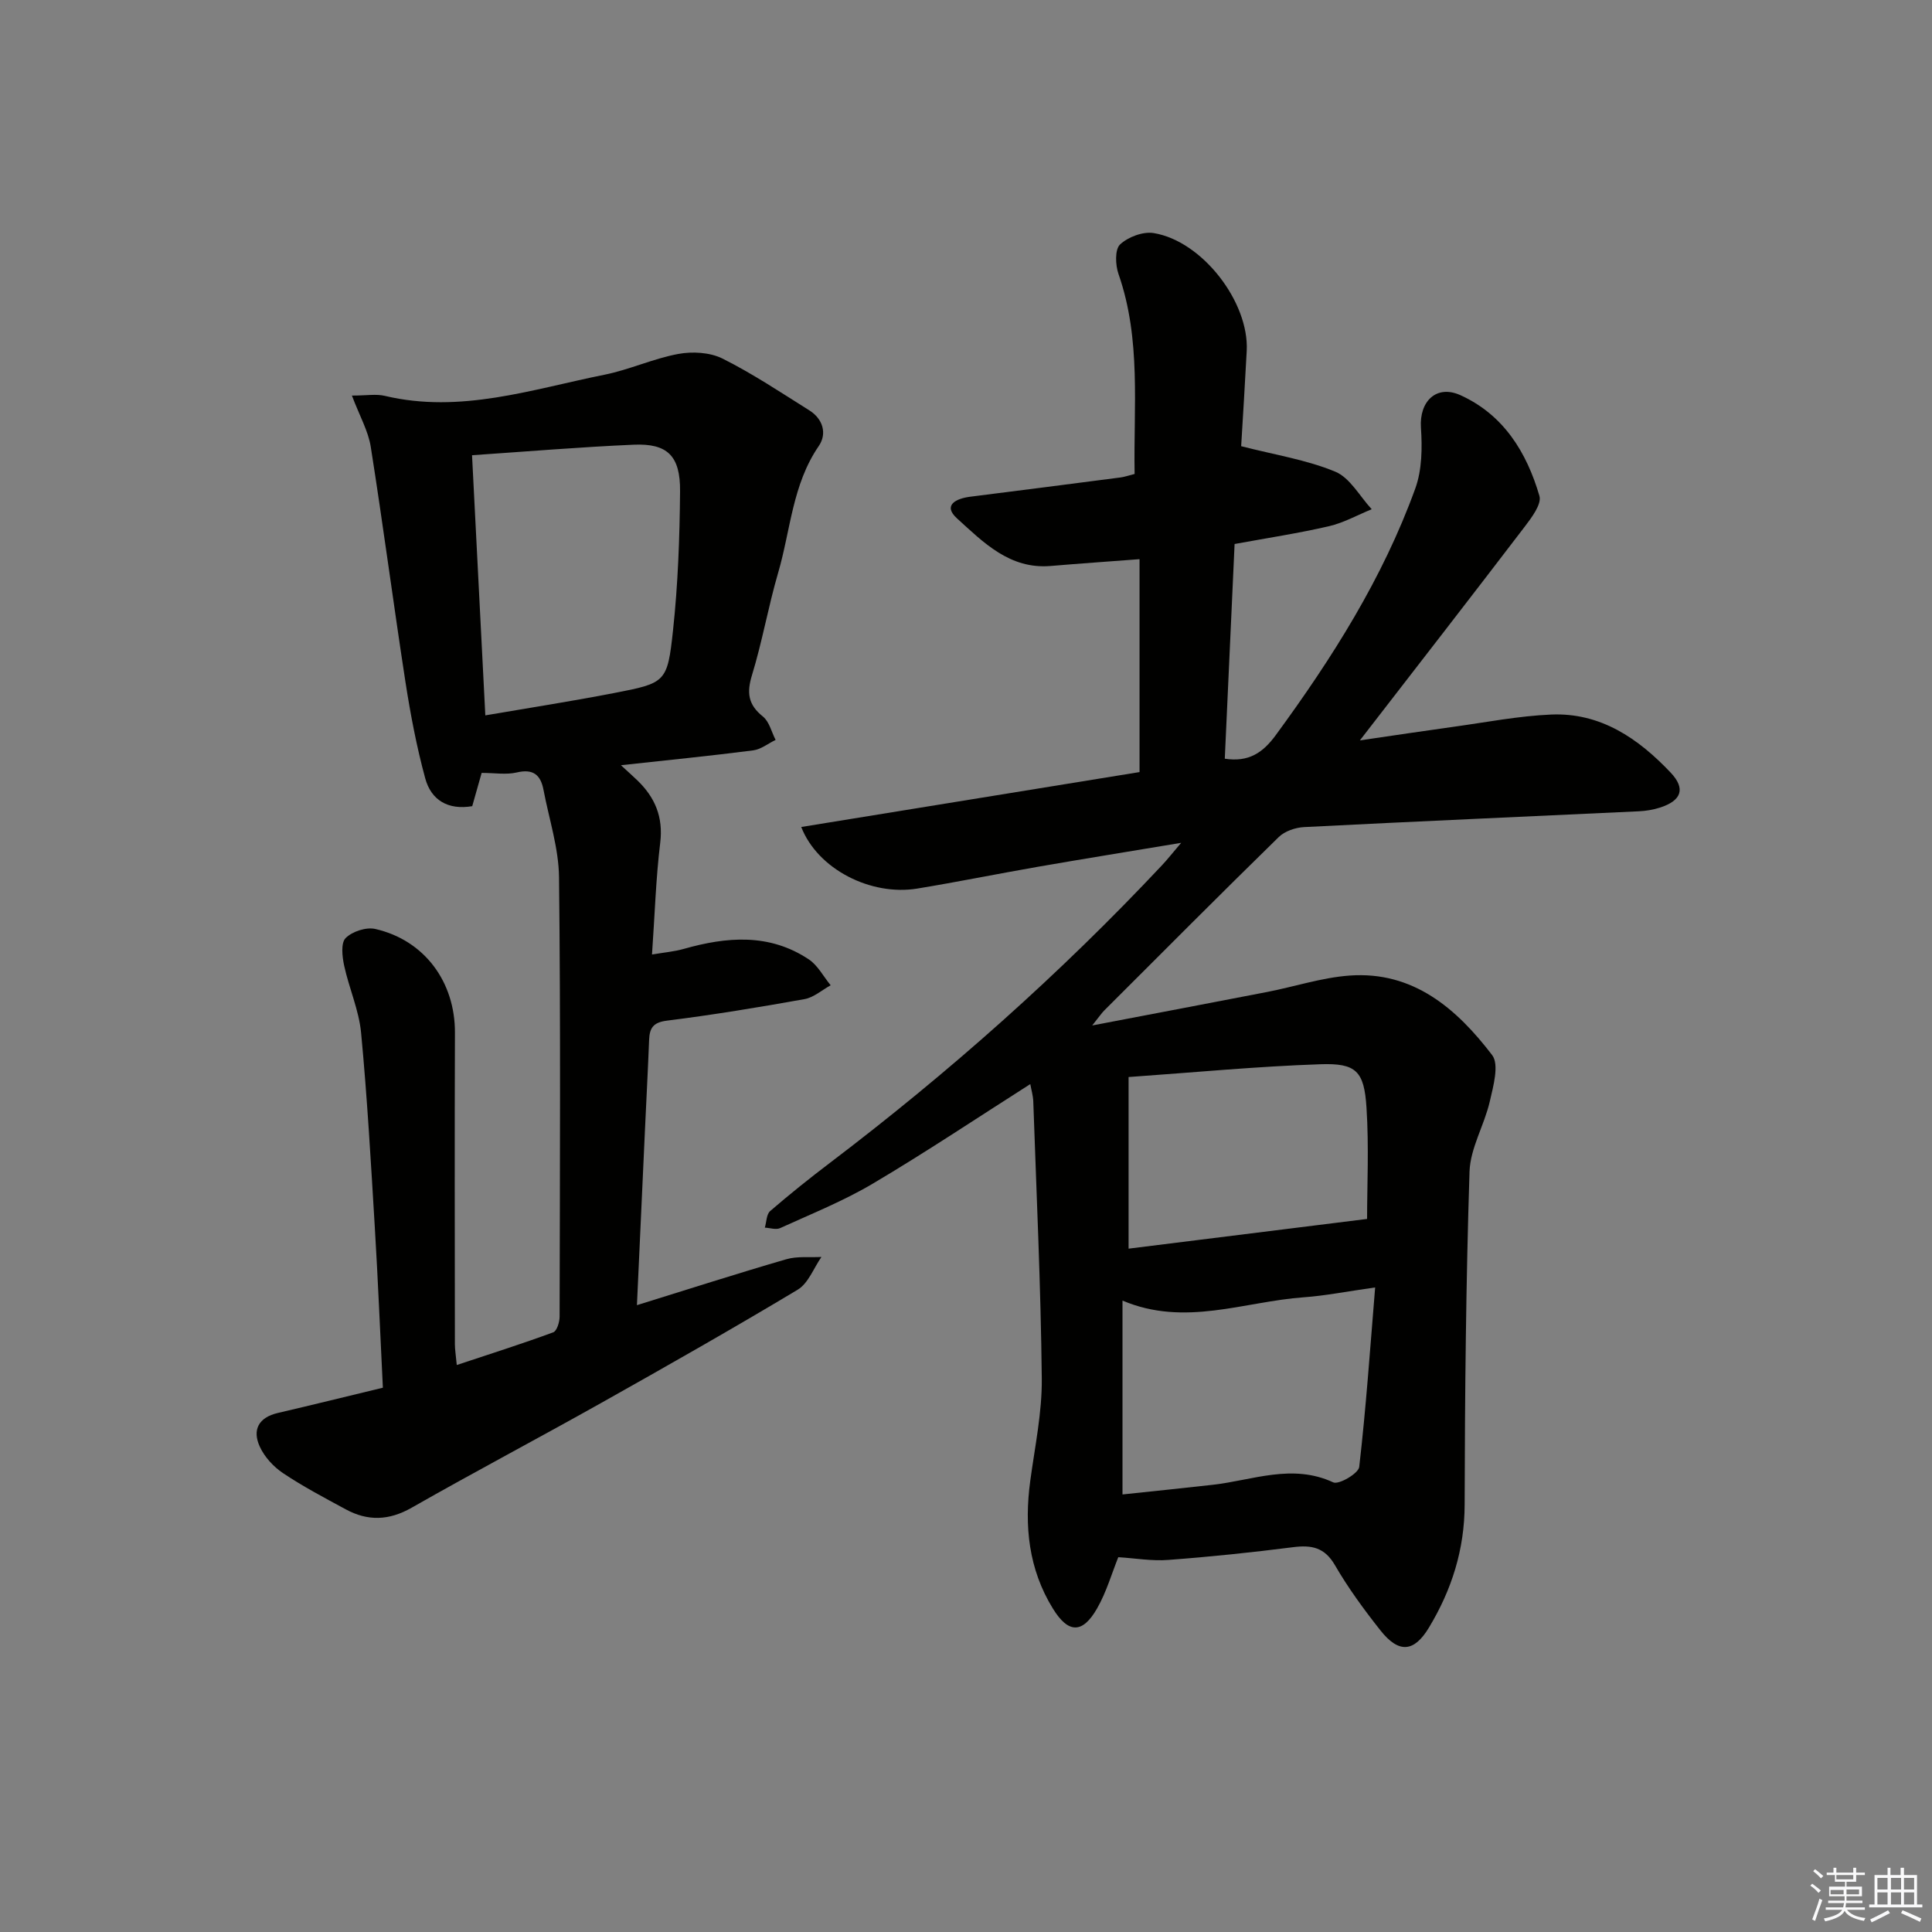 <svg enable-background="new 0 0 400 400" viewBox="0 0 400 400" xmlns="http://www.w3.org/2000/svg"><rect x="0" y="0" width="400" height="400" fill="#808080" stroke="none"/><path d="m231.53 322.4c-1.35 3.35-2.45 7.21-4.38 10.59-3.03 5.3-5.97 5.23-9.16.05-5.03-8.16-5.95-17.09-4.69-26.42.95-7.06 2.46-14.15 2.39-21.21-.2-19.12-1.1-38.23-1.76-57.34-.04-1.26-.43-2.52-.62-3.62-11.03 7.02-21.63 14.11-32.59 20.6-6.09 3.61-12.74 6.27-19.21 9.22-.86.39-2.1-.05-3.16-.1.35-1.17.33-2.76 1.1-3.43 4.02-3.47 8.17-6.79 12.4-10 24.58-18.66 47.59-39.08 68.72-61.59 1.11-1.18 2.11-2.46 3.98-4.65-10.61 1.77-20.15 3.3-29.68 4.96-8.33 1.45-16.62 3.14-24.97 4.51-9.59 1.57-20.61-4-24.01-12.75 23.52-3.82 46.83-7.6 70.04-11.37 0-14.81 0-29.35 0-44.08-6.58.5-12.5.91-18.42 1.41-8.48.71-13.92-4.91-19.36-9.84-3.03-2.75-.21-4.13 2.73-4.5 10.38-1.31 20.75-2.64 31.12-3.99.8-.1 1.58-.39 2.91-.72-.25-13.92 1.4-27.85-3.34-41.41-.65-1.86-.77-5.08.33-6.11 1.66-1.56 4.77-2.72 6.98-2.35 10.04 1.65 19.76 14.29 19.24 24.38-.36 6.93-.8 13.86-1.15 19.74 7 1.8 13.54 2.81 19.47 5.27 3.07 1.27 5.07 5.1 7.56 7.78-2.95 1.2-5.8 2.81-8.86 3.52-6.29 1.45-12.7 2.43-19.53 3.68-.67 14.64-1.35 29.51-2.03 44.45 4.91.75 7.85-1.18 10.57-4.9 11.65-15.9 22.15-32.46 28.88-51.07 1.39-3.85 1.44-8.41 1.16-12.58-.36-5.44 3.21-8.96 8.18-6.71 8.94 4.05 13.72 11.85 16.35 20.85.5 1.7-1.61 4.49-3.04 6.37-10.98 14.38-22.08 28.67-34.13 44.25 7.47-1.09 13.41-1.99 19.36-2.81 6.74-.93 13.47-2.25 20.24-2.54 10.23-.44 18.07 4.96 24.76 12.04 3.14 3.33 2.21 5.8-2.25 7.23-1.4.45-2.91.69-4.38.76-23.09 1.09-46.19 2.09-69.28 3.27-1.8.09-4 .84-5.25 2.06-12.14 11.87-24.11 23.9-36.12 35.9-.55.55-.99 1.22-2.5 3.11 13.02-2.49 24.62-4.68 36.21-6.93 5.7-1.11 11.33-2.98 17.07-3.4 13.21-.96 22.19 6.87 29.52 16.46 1.5 1.96.24 6.46-.49 9.62-1.13 4.91-4.03 9.64-4.19 14.51-.74 22.96-.96 45.94-1.01 68.91-.02 9.33-2.67 17.66-7.39 25.49-3.09 5.12-6.24 5.4-10.05.58-3.4-4.3-6.67-8.76-9.41-13.49-2.15-3.71-4.85-4.22-8.68-3.73-8.56 1.09-17.16 1.99-25.77 2.63-3.39.28-6.86-.34-10.41-.56zm.87-12.99c6.54-.7 12.62-1.31 18.7-2 8.27-.94 16.42-4.45 24.94-.5 1.14.53 5.21-1.85 5.37-3.19 1.4-12.11 2.24-24.29 3.3-37.17-5.95.84-10.34 1.72-14.78 2.04-12.38.89-24.64 6.16-37.53.68zm50.64-57.04c0-6.84.4-14.96-.12-23.02-.48-7.58-2.12-9.27-9.55-9.01-13.05.44-26.08 1.69-39.71 2.65v35.53c16.49-2.05 32.84-4.09 49.38-6.15z" fill="#010100"/><path d="m99.72 160.02c-.76 2.7-1.34 4.74-1.95 6.89-5.04.85-8.51-1.27-9.73-5.76-1.78-6.53-3.05-13.23-4.09-19.92-2.5-16.23-4.63-32.51-7.19-48.73-.52-3.28-2.3-6.36-3.9-10.6 3.02 0 5.02-.37 6.82.06 15.67 3.73 30.49-1.37 45.48-4.38 5.17-1.04 10.09-3.34 15.27-4.3 2.93-.54 6.56-.34 9.16.96 6.22 3.11 12.06 7.01 17.97 10.72 2.83 1.77 3.71 4.83 1.96 7.38-5.48 7.97-5.84 17.46-8.42 26.27-2.04 6.99-3.28 14.21-5.41 21.17-1.12 3.65-.8 6.11 2.25 8.56 1.33 1.06 1.79 3.2 2.64 4.85-1.55.75-3.04 1.96-4.66 2.17-8.81 1.13-17.65 2.01-27.36 3.07 1.56 1.44 2.49 2.26 3.38 3.12 3.68 3.54 5.4 7.6 4.75 12.95-.9 7.39-1.12 14.86-1.7 23.12 2.54-.43 4.59-.6 6.54-1.15 8.93-2.54 17.74-3.28 25.91 2.15 1.87 1.24 3.04 3.55 4.54 5.37-1.8.99-3.51 2.53-5.42 2.87-9.45 1.69-18.93 3.26-28.45 4.45-2.91.36-3.63 1.55-3.72 4.04-.24 6.15-.57 12.29-.85 18.43-.55 11.94-1.1 23.88-1.67 36.44 10.7-3.32 20.78-6.56 30.94-9.51 2.27-.66 4.83-.34 7.26-.47-1.61 2.31-2.72 5.46-4.92 6.78-13.4 8.04-27 15.76-40.62 23.41-13.05 7.33-26.29 14.31-39.29 21.72-4.71 2.69-9.1 2.82-13.68.33-4.39-2.38-8.82-4.71-12.96-7.48-1.97-1.32-3.83-3.34-4.81-5.48-1.6-3.47-.27-6.05 3.73-6.98 7.09-1.65 14.16-3.4 21.75-5.23-.55-11.08-1-22.15-1.67-33.21-.81-13.44-1.57-26.88-2.84-40.28-.45-4.7-2.5-9.23-3.51-13.91-.4-1.86-.71-4.67.31-5.69 1.36-1.37 4.25-2.32 6.13-1.89 10.22 2.33 16.54 10.99 16.5 21.48-.08 21.5-.03 42.99-.01 64.49 0 1.12.2 2.25.39 4.31 6.94-2.3 13.51-4.39 19.98-6.77.75-.28 1.31-2.13 1.31-3.25.06-30.33.22-60.66-.12-90.98-.07-6.03-2.07-12.05-3.21-18.06-.59-3.11-2.12-4.43-5.54-3.62-2.18.51-4.6.09-7.27.09zm.76-11.91c9.04-1.55 17.87-2.92 26.64-4.62 10.7-2.08 11.06-2.16 12.22-12.97 1.03-9.56 1.38-19.22 1.46-28.84.06-7.32-2.64-9.91-9.59-9.61-11.07.48-22.11 1.41-33.48 2.18.92 18.02 1.82 35.54 2.75 53.86z" fill="#010100"/><g fill="#fafafb"><path d="m374.8 390.4.4-.4c.7.5 1.3 1 1.8 1.4l-.5.5c-.5-.6-1.1-1.1-1.7-1.5zm1 7.3-.6-.3c.5-1.4 1.1-2.8 1.5-4.3.2.1.4.2.6.3-.5 1.3-1 2.8-1.5 4.3zm-.4-10.3.4-.4c.4.3 1 .8 1.7 1.4l-.5.5c-.4-.5-1-1-1.6-1.5zm2.5.3h1.7v-1h.6v1h3.5v-1h.6v1h1.8v.5h-1.8v1.4h-2v1h3.2v2h-3.2v.9h3.3v.5h-3.4c0 .3-.1.6-.1.9h4v.5h-3.7c.7.9 1.9 1.5 3.8 1.7-.1.2-.2.4-.3.6-2.1-.4-3.5-1.1-4-2.1-.4 1-1.8 1.7-4 2.2-.1-.2-.2-.4-.3-.6 2.1-.4 3.4-1 3.8-1.8h-3.4v-.5h3.6c.1-.3.1-.6.2-.9h-3.3v-.5h3.4c0-.3 0-.6 0-.9h-3.2v-2h3.3v-1h-2.1v-1.4h-1.7v-.5zm1.1 3.5v1h2.7c0-.3 0-.4 0-.4 0-.1 0-.2 0-.2 0-.1 0-.2 0-.3h-2.7zm1.2-3v.9h3.5v-.9zm4.7 3h-2.6v.6.4h2.6z"/><path d="m393.6 386.7h.6v1.5h2.7v6.1h1.1v.6h-11v-.6h1.1v-6.1h2.7v-1.5h.6v1.5h2.1v-1.5zm-2.7 8.8.4.6c-1.2.6-2.5 1.3-3.8 1.9-.1-.2-.2-.4-.3-.6 1.2-.6 2.5-1.2 3.7-1.9zm-2.2-6.7v2.4h2.1v-2.4zm0 3v2.5h2.1v-2.5zm2.8-3v2.4h2.1v-2.4zm0 3v2.5h2.1v-2.5zm6 6.1c-1.4-.7-2.7-1.3-3.9-1.8l.3-.6c1.5.6 2.7 1.2 3.9 1.7zm-1.2-9.1h-2.1v2.4h2.1zm-2.1 3v2.5h2.1v-2.5z"/></g></svg>
